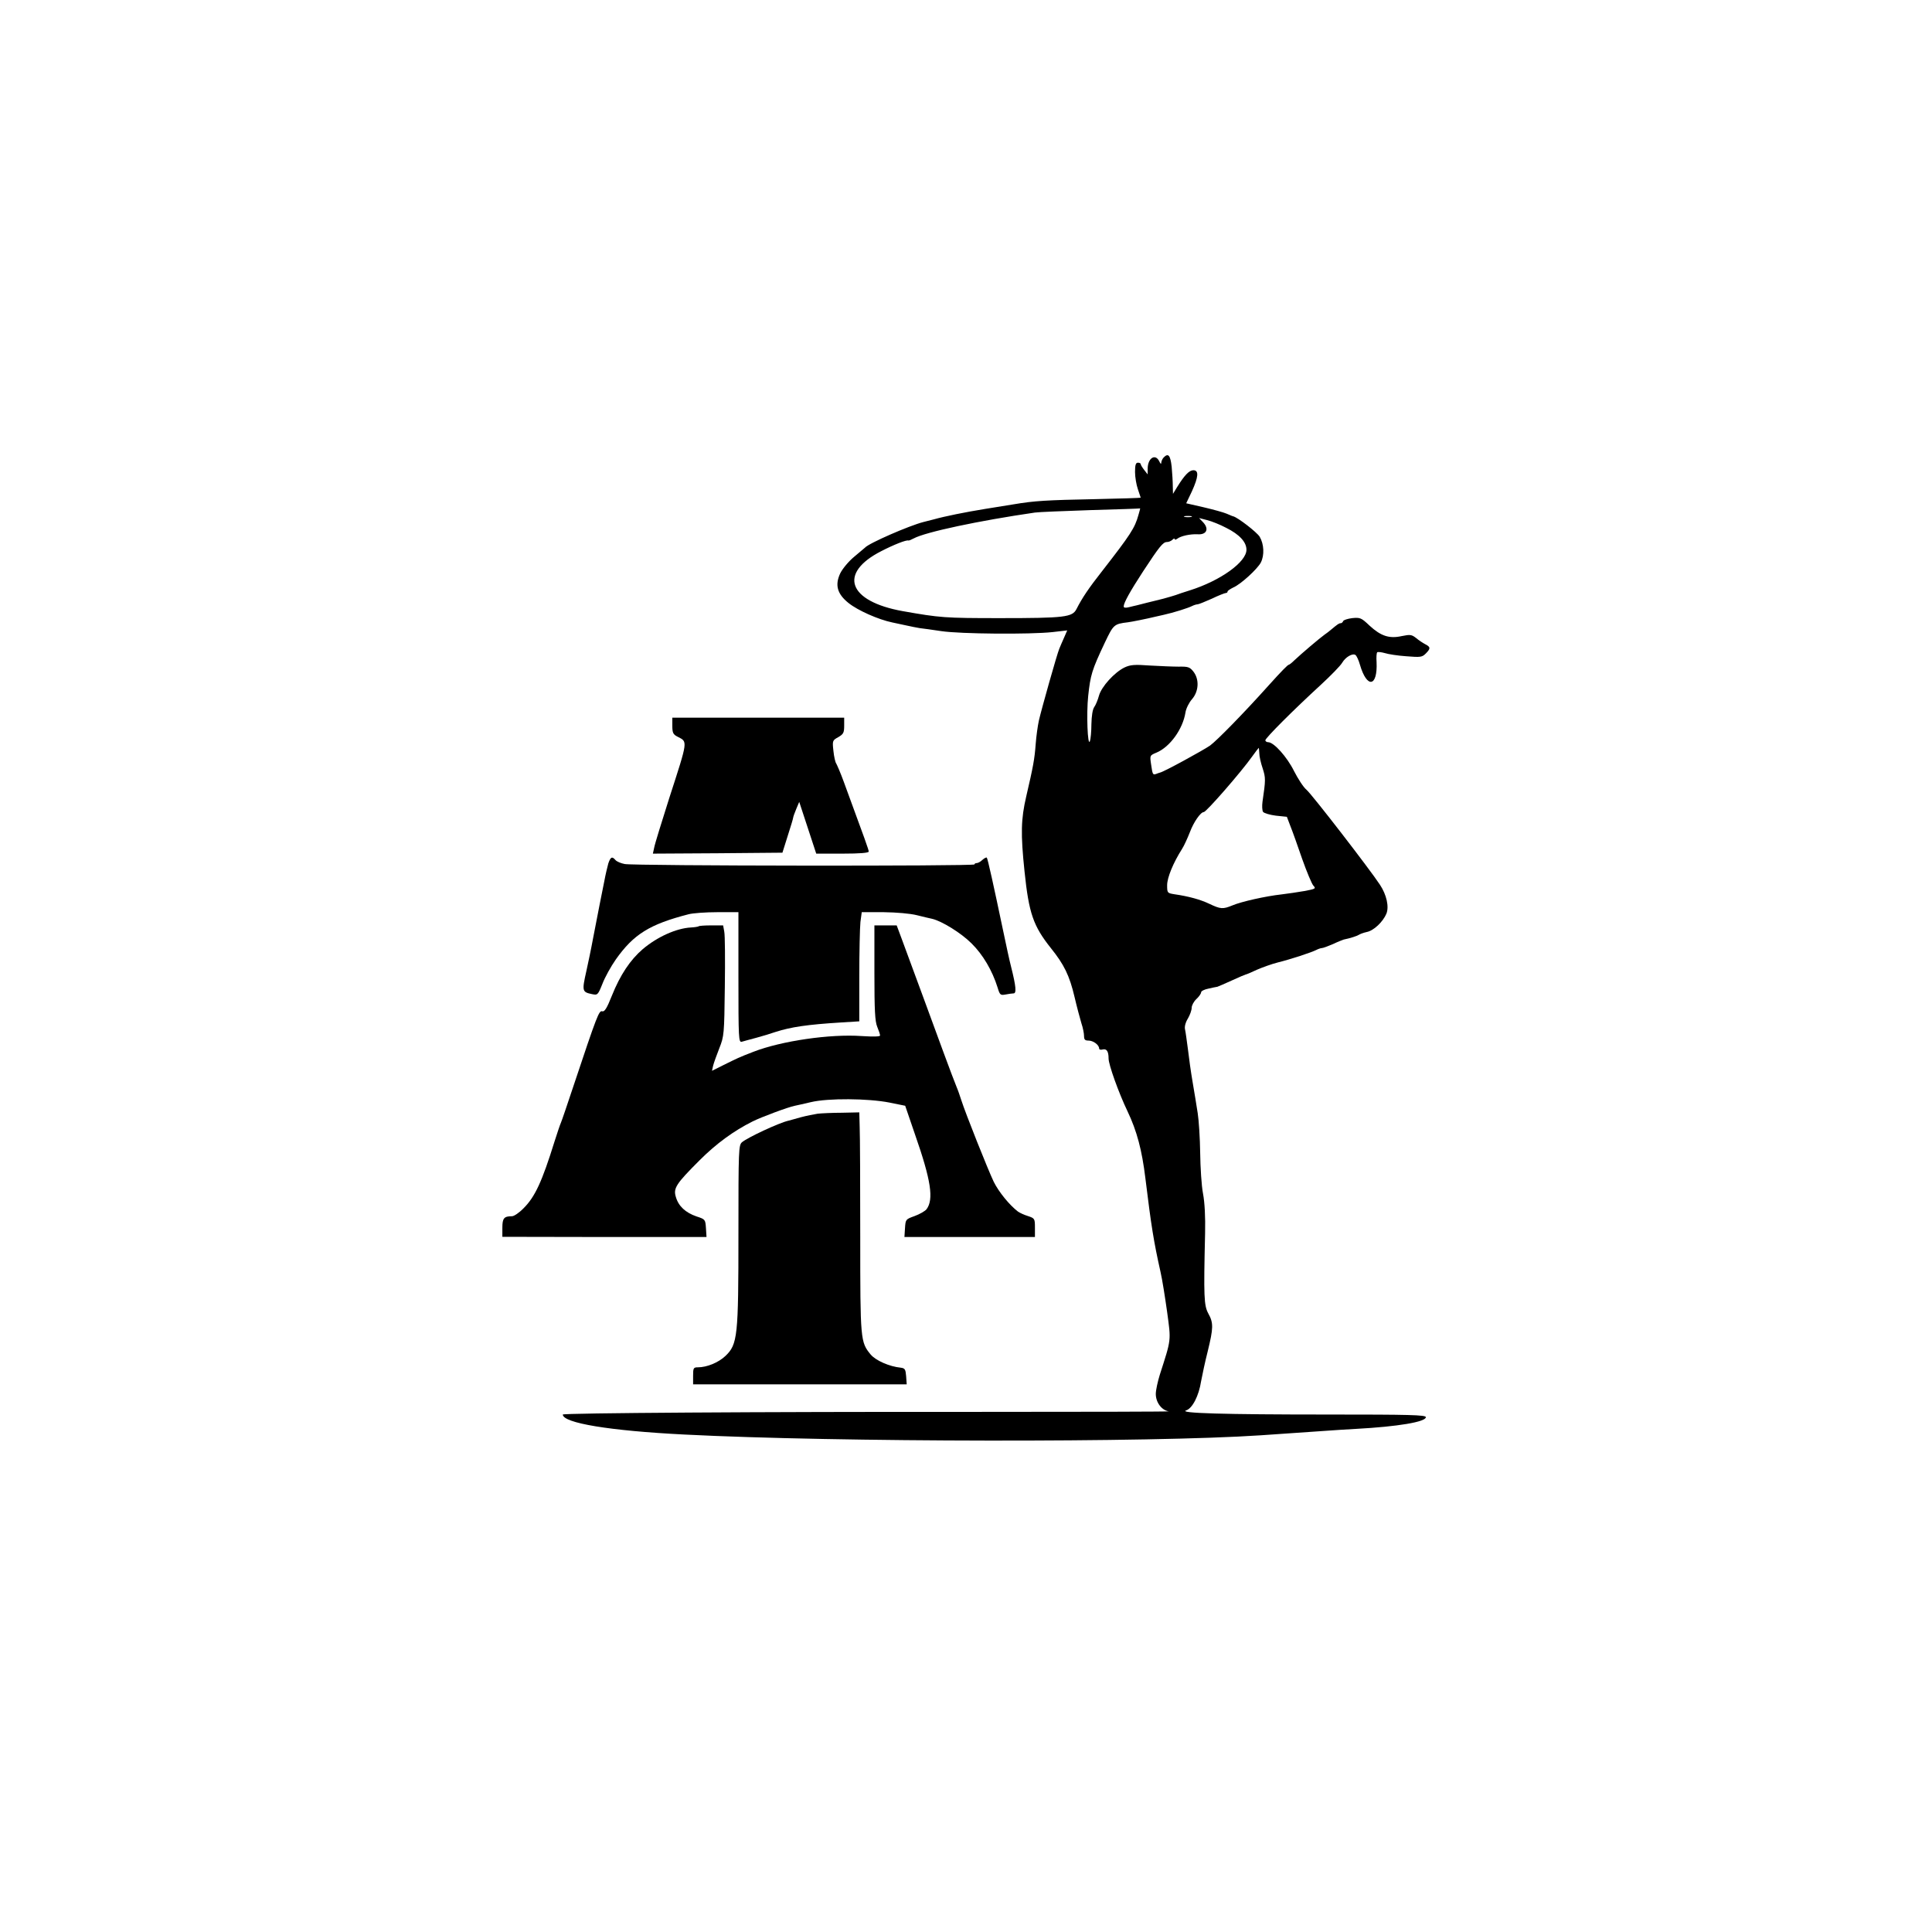 <?xml version="1.0" encoding="UTF-8" standalone="no"?> <svg xmlns="http://www.w3.org/2000/svg" width="1023pt" height="1023pt" viewBox="0 0 1023 1023" preserveAspectRatio="xMidYMid meet">  <g transform="translate(0,1023) scale(0.1,-0.1)" fill="#000000" stroke="none"> <path d="M6162 7808 c-7 -7 -12 -19 -13 -27 0 -11 -4 -8 -11 7 -21 42 -61 16 -61 -40 l0 -30 -18 23 c-10 13 -19 27 -19 32 0 4 -7 7 -15 7 -11 0 -15 -12 -15 -49 0 -27 7 -68 15 -91 8 -23 15 -44 15 -45 0 -2 -109 -5 -242 -8 -256 -5 -322 -9 -428 -27 -36 -6 -105 -17 -155 -25 -105 -17 -213 -39 -270 -55 -22 -6 -47 -12 -55 -14 -75 -19 -291 -113 -310 -136 -3 -3 -28 -24 -57 -48 -29 -24 -61 -62 -74 -88 -29 -62 -16 -109 44 -157 50 -40 159 -88 232 -103 11 -2 43 -9 70 -15 28 -6 61 -13 75 -15 14 -1 66 -9 115 -16 101 -15 468 -18 588 -5 l78 9 -17 -39 c-9 -21 -21 -47 -25 -58 -12 -28 -94 -319 -108 -380 -6 -27 -14 -84 -17 -125 -6 -80 -13 -118 -50 -277 -28 -120 -30 -198 -9 -398 23 -221 46 -288 140 -406 69 -86 98 -144 125 -259 12 -52 29 -114 36 -138 8 -23 14 -54 14 -67 0 -20 5 -25 24 -25 25 0 56 -23 56 -42 0 -6 9 -8 19 -5 21 5 31 -10 31 -48 0 -32 53 -181 101 -281 49 -103 76 -205 94 -354 31 -253 44 -334 80 -495 9 -38 24 -134 35 -212 21 -156 23 -140 -39 -333 -11 -36 -21 -81 -21 -101 0 -45 31 -86 68 -92 15 -2 -448 -3 -1028 -3 -1130 1 -2180 -6 -2180 -14 1 -45 247 -86 645 -106 801 -41 2471 -43 3050 -4 72 5 202 14 290 20 88 6 185 13 215 14 222 12 370 37 370 62 0 12 -87 14 -517 14 -553 0 -796 7 -752 22 33 11 67 77 79 155 6 32 21 103 35 158 30 123 31 150 3 200 -23 43 -25 87 -17 425 2 85 -2 163 -11 210 -8 41 -14 138 -15 215 -1 77 -7 172 -13 210 -6 39 -18 113 -27 165 -9 52 -20 131 -25 175 -6 44 -12 91 -15 103 -4 15 2 38 15 59 11 19 20 44 20 57 0 12 11 33 25 46 14 13 25 29 25 36 0 6 17 15 38 19 20 5 42 9 48 10 6 2 41 17 78 34 37 17 70 31 72 31 3 0 30 11 59 25 30 13 80 31 112 39 65 16 179 53 205 67 10 5 23 9 28 9 6 0 32 10 58 21 25 12 51 22 57 24 35 7 71 19 80 25 6 4 24 11 42 15 37 7 86 54 104 97 15 37 1 100 -34 153 -53 81 -362 481 -389 503 -16 13 -45 58 -66 99 -37 75 -107 153 -137 153 -8 0 -15 5 -15 10 0 12 149 161 294 294 53 49 104 101 113 117 18 30 54 51 70 41 6 -4 17 -27 24 -52 37 -127 94 -118 88 14 -2 25 0 48 3 52 4 3 22 1 40 -4 18 -6 70 -14 115 -17 74 -6 83 -5 102 14 27 27 26 35 -1 49 -13 7 -35 21 -49 33 -24 19 -32 20 -76 11 -67 -15 -111 0 -171 55 -44 42 -50 44 -92 40 -24 -3 -46 -10 -48 -16 -2 -6 -8 -11 -13 -11 -9 0 -16 -5 -52 -35 -7 -6 -22 -18 -34 -26 -24 -17 -122 -100 -160 -136 -13 -13 -26 -23 -29 -23 -5 0 -37 -32 -108 -111 -130 -145 -272 -290 -309 -317 -38 -26 -246 -140 -265 -143 -4 -1 -13 -4 -20 -7 -18 -6 -19 -4 -27 51 -7 47 -7 47 29 62 71 30 139 124 153 212 3 21 19 53 35 71 36 42 39 105 7 146 -19 24 -28 27 -78 26 -31 0 -100 3 -153 6 -80 6 -103 4 -133 -10 -54 -26 -123 -102 -136 -150 -6 -22 -17 -49 -25 -60 -9 -13 -14 -48 -15 -91 0 -38 -4 -79 -8 -90 -12 -30 -19 145 -9 240 12 111 19 136 88 282 46 96 48 99 123 108 17 2 98 18 147 30 3 1 21 5 40 9 55 12 133 37 152 47 10 5 23 9 29 9 6 0 40 14 76 30 35 17 69 30 74 30 5 0 9 3 9 8 0 4 14 13 30 21 40 17 127 97 146 132 20 39 17 98 -6 137 -16 25 -116 102 -140 108 -3 0 -18 7 -35 14 -16 7 -71 22 -122 34 l-92 21 30 63 c35 77 38 112 8 112 -22 0 -47 -26 -86 -89 l-22 -36 -1 41 c0 23 -3 69 -6 103 -7 61 -18 73 -42 49z m-134 -305 c-19 -69 -42 -104 -193 -298 -70 -89 -105 -141 -135 -200 -22 -43 -61 -48 -405 -48 -293 0 -317 2 -515 37 -290 52 -343 201 -113 318 66 34 132 60 143 56 3 -1 15 4 28 11 63 34 346 94 642 137 19 3 152 8 295 13 143 4 261 8 262 9 1 1 -3 -15 -9 -35z m280 -10 c-10 -2 -26 -2 -35 0 -10 3 -2 5 17 5 19 0 27 -2 18 -5z m185 -58 c70 -35 107 -75 107 -116 0 -65 -138 -164 -300 -215 -30 -9 -64 -21 -75 -25 -11 -4 -40 -12 -65 -19 -25 -6 -63 -16 -85 -21 -22 -6 -47 -12 -55 -14 -8 -2 -27 -6 -42 -10 -19 -5 -28 -3 -28 4 0 19 34 80 103 186 86 131 105 155 126 155 9 0 22 5 29 12 7 7 12 8 12 4 0 -5 6 -4 13 1 19 15 68 26 109 24 47 -3 61 28 29 63 l-22 23 43 -11 c24 -6 69 -24 101 -41z m175 -1193 c0 -16 8 -52 18 -81 16 -50 16 -60 -1 -176 -3 -22 -2 -46 3 -54 6 -7 36 -16 68 -20 l58 -6 19 -50 c11 -27 39 -106 62 -173 24 -68 51 -132 59 -141 15 -16 12 -18 -47 -29 -34 -6 -89 -14 -122 -18 -82 -9 -212 -38 -259 -58 -51 -21 -63 -20 -122 8 -48 23 -110 40 -186 51 -37 6 -38 7 -38 48 0 40 32 118 79 192 11 17 29 57 42 90 19 51 56 105 73 105 13 0 198 212 256 294 18 25 34 46 35 46 1 0 2 -13 3 -28z"></path> <path d="M3560 6387 c0 -37 4 -46 28 -58 54 -28 56 -15 -44 -324 -40 -126 -77 -245 -80 -263 l-7 -32 343 2 343 3 28 89 c16 49 29 93 29 97 0 3 7 24 16 45 l16 38 45 -137 45 -137 139 0 c93 0 139 4 139 11 0 9 -19 62 -132 369 -17 47 -36 90 -40 97 -5 6 -12 37 -15 67 -6 54 -5 56 26 73 27 16 31 23 31 61 l0 42 -455 0 -455 0 0 -43z"></path> <path d="M3221 5658 c-5 -18 -15 -60 -21 -93 -7 -33 -18 -89 -25 -125 -7 -36 -22 -114 -34 -175 -11 -60 -28 -140 -36 -176 -24 -107 -23 -112 30 -123 29 -6 31 -5 55 55 13 34 45 92 71 129 94 133 179 186 385 239 23 6 91 11 153 11 l111 0 0 -346 c0 -324 1 -345 18 -340 9 3 44 12 77 21 33 9 79 23 102 31 81 26 168 39 346 50 l97 6 0 236 c0 131 3 261 6 290 l7 52 116 0 c69 -1 140 -7 176 -16 33 -8 69 -17 80 -19 52 -12 154 -75 209 -130 61 -60 110 -144 138 -233 12 -40 15 -43 42 -38 16 3 35 6 43 6 16 0 13 37 -13 140 -8 30 -27 118 -43 195 -50 238 -81 379 -86 384 -3 2 -13 -3 -23 -12 -10 -10 -24 -17 -30 -17 -7 0 -12 -3 -12 -7 0 -10 -1803 -8 -1852 2 -21 4 -42 13 -49 21 -18 21 -26 17 -38 -18z"></path> <path d="M3699 5325 c-3 -2 -21 -5 -40 -6 -77 -4 -178 -49 -256 -115 -66 -57 -119 -136 -163 -246 -27 -68 -39 -86 -51 -83 -17 6 -27 -19 -154 -400 -31 -93 -60 -179 -65 -190 -5 -11 -20 -56 -34 -100 -66 -212 -103 -292 -163 -352 -23 -24 -51 -43 -62 -43 -42 0 -51 -10 -51 -61 l0 -48 541 -1 540 0 -3 47 c-3 46 -4 47 -50 62 -58 20 -95 54 -109 102 -15 47 0 70 125 195 89 89 181 156 281 206 46 23 188 76 224 83 9 2 47 10 84 19 92 22 304 20 416 -2 l84 -17 52 -152 c85 -243 100 -344 61 -396 -8 -10 -36 -26 -63 -36 -47 -17 -48 -17 -51 -64 l-3 -47 345 0 346 0 0 49 c0 48 -1 50 -37 62 -20 6 -43 17 -52 23 -46 35 -102 104 -129 158 -31 65 -149 361 -172 433 -7 22 -18 54 -25 70 -7 17 -39 100 -70 185 -52 141 -159 434 -222 603 l-25 67 -59 0 -59 0 0 -250 c0 -200 3 -258 15 -287 8 -19 15 -40 15 -46 0 -6 -34 -7 -97 -3 -168 12 -426 -26 -573 -83 -78 -30 -87 -35 -158 -70 l-62 -31 6 27 c4 16 19 57 33 93 25 63 26 74 29 324 2 143 1 275 -3 293 l-6 33 -63 0 c-34 0 -65 -2 -67 -5z"></path> <path d="M4330 4333 c-19 -3 -60 -11 -90 -19 -30 -9 -59 -16 -65 -18 -52 -12 -216 -89 -246 -114 -18 -16 -19 -37 -19 -485 0 -544 -4 -585 -69 -647 -37 -35 -98 -60 -146 -60 -23 0 -25 -4 -25 -45 l0 -45 566 0 565 0 -3 43 c-3 36 -6 42 -28 45 -61 6 -133 38 -160 70 -54 66 -55 75 -55 622 0 278 -1 540 -3 583 l-2 77 -92 -2 c-51 0 -109 -3 -128 -5z"></path> </g> </svg> 